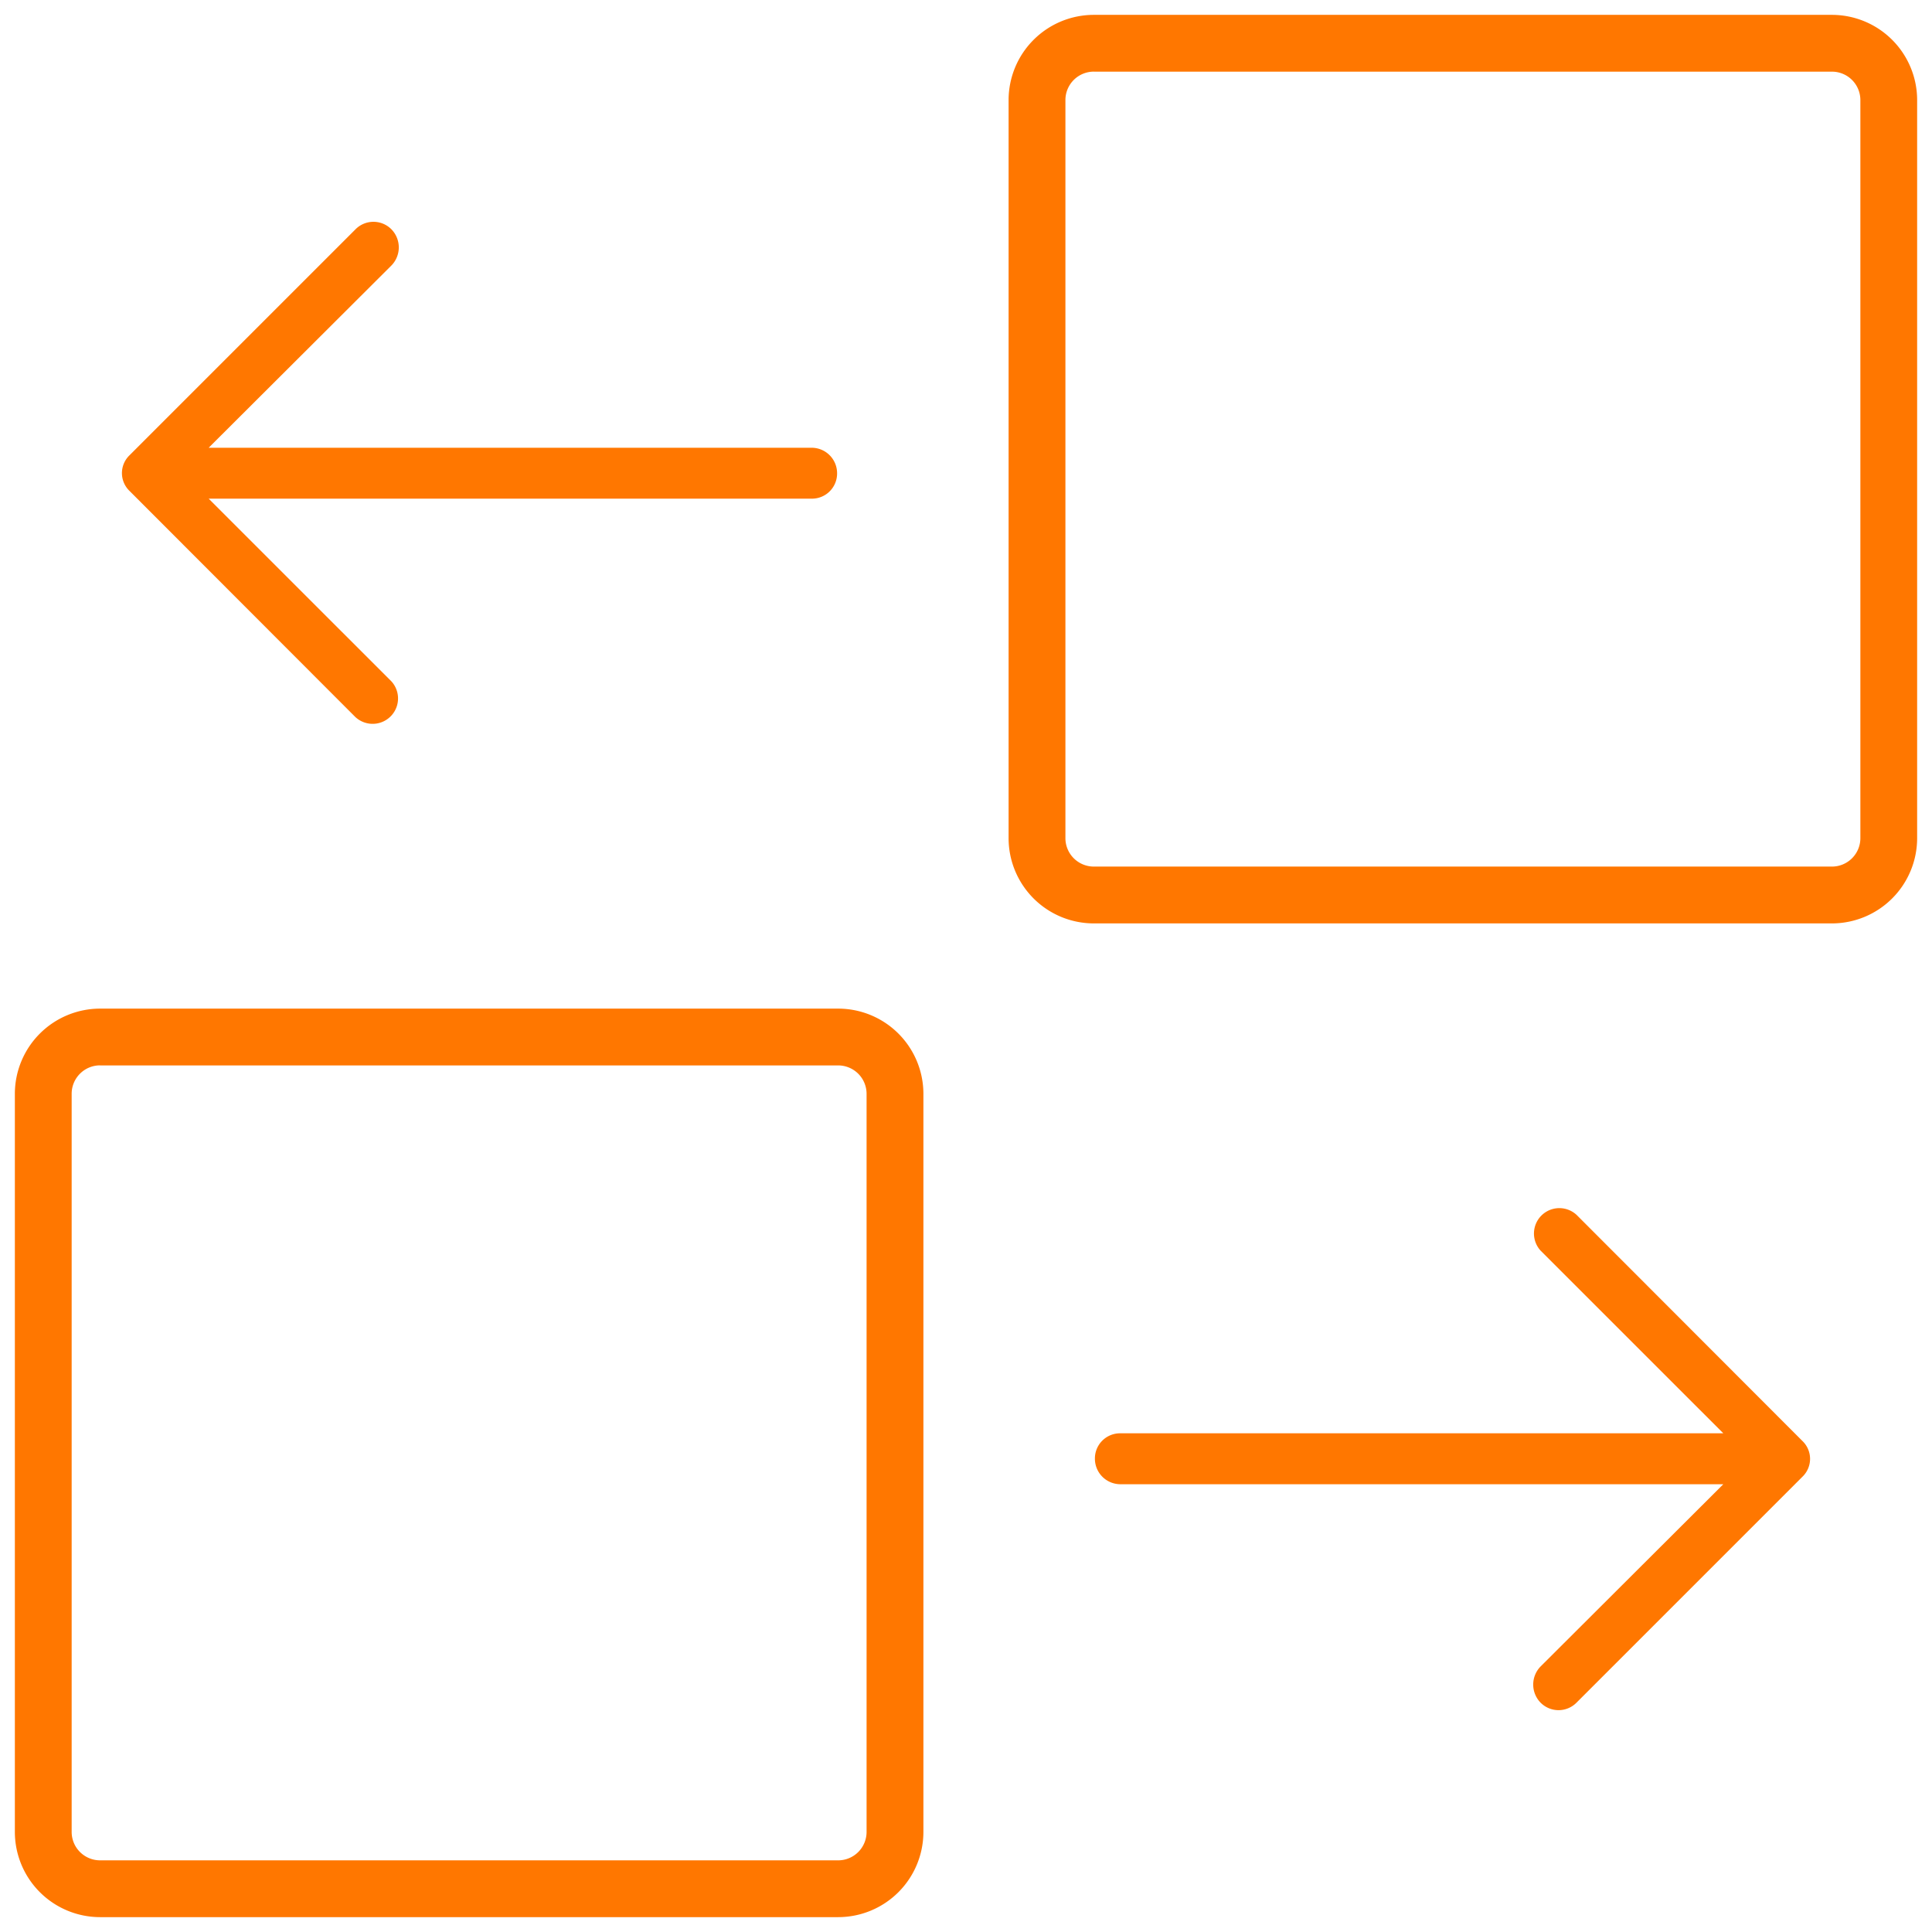<svg xmlns="http://www.w3.org/2000/svg" width="65" height="65" viewBox="0 0 65 65">
<defs>
    <style>
      .cls-1 {
        fill: #f70;
        fill-rule: evenodd;
      }
    </style>
  </defs>
  <path class="cls-1" d="M62.134,30.567H37.3A2.869,2.869,0,0,1,34.433,27.7V2.866A2.869,2.869,0,0,1,37.3,0H62.134A2.869,2.869,0,0,1,65,2.866V27.7A2.869,2.869,0,0,1,62.134,30.567ZM37.3,1.91a0.956,0.956,0,0,0-.955.955V27.7a0.956,0.956,0,0,0,.955.955H62.134A0.956,0.956,0,0,0,63.09,27.7V2.866a0.956,0.956,0,0,0-.955-0.955H37.3ZM28.7,64H3.866A2.869,2.869,0,0,1,1,61.134V36.3a2.869,2.869,0,0,1,2.866-2.866H28.7A2.869,2.869,0,0,1,31.567,36.3V61.134A2.869,2.869,0,0,1,28.7,64ZM3.866,35.343a0.956,0.956,0,0,0-.955.955V61.134a0.956,0.956,0,0,0,.955.955H28.7a0.956,0.956,0,0,0,.955-0.955V36.3a0.956,0.956,0,0,0-.955-0.955H3.866Zm8.592-11.717a0.854,0.854,0,0,0,1.213-1.2l-6.15-6.149H27.812a0.846,0.846,0,0,0,.851-0.851,0.858,0.858,0,0,0-.851-0.862H7.521l6.15-6.134a0.871,0.871,0,0,0,0-1.213,0.85,0.85,0,0,0-1.213,0l-7.6,7.6a0.832,0.832,0,0,0,0,1.2Zm0,0M53.542,40.373a0.854,0.854,0,0,0-1.213,1.2l6.15,6.149H38.188a0.846,0.846,0,0,0-.851.851,0.858,0.858,0,0,0,.851.862H58.479l-6.15,6.134a0.871,0.871,0,0,0,0,1.213,0.85,0.85,0,0,0,1.213,0l7.6-7.6a0.832,0.832,0,0,0,0-1.2Zm0,0" transform="translate(-0.5 0.5)"/>
</svg>
